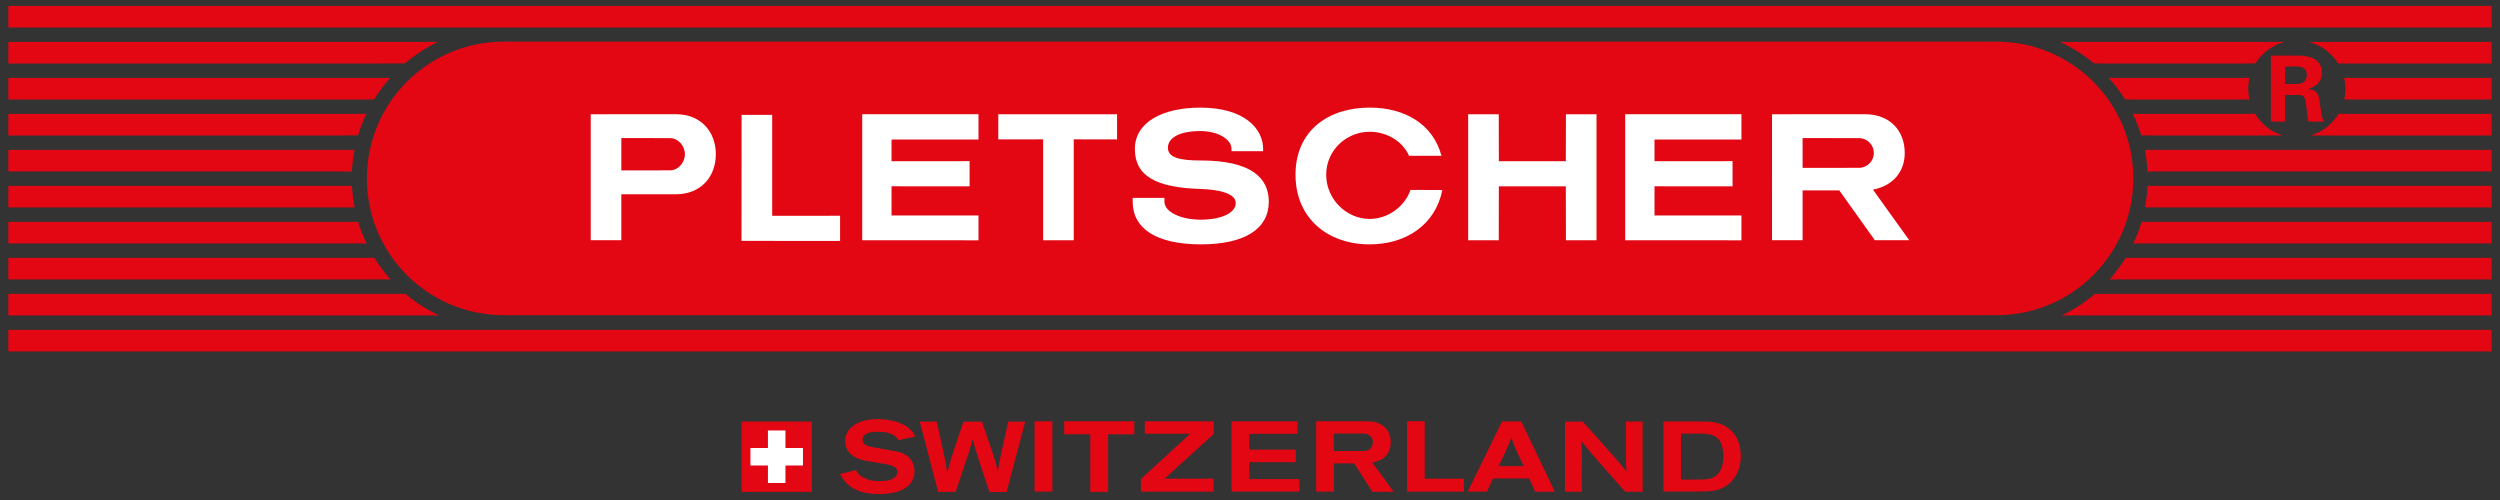 <?xml version="1.0" encoding="utf-8"?>
<!-- Generator: Adobe Illustrator 25.2.1, SVG Export Plug-In . SVG Version: 6.00 Build 0)  -->
<!DOCTYPE svg PUBLIC "-//W3C//DTD SVG 1.1//EN" "http://www.w3.org/Graphics/SVG/1.1/DTD/svg11.dtd">
<svg version="1.1" id="Ebene_1" xmlns:x="http://ns.adobe.com/Extensibility/1.0/" xmlns:i="http://ns.adobe.com/AdobeIllustrator/10.0/" xmlns:graph="http://ns.adobe.com/Graphs/1.0/"
	 xmlns="http://www.w3.org/2000/svg" xmlns:xlink="http://www.w3.org/1999/xlink" x="0px" y="0px" viewBox="0 0 300 60"
	 style="enable-background:new 0 0 300 60;" xml:space="preserve">
<rect x="0" y="0" width="300" height="60" fill="#333333" stroke="none"/>
<style type="text/css">
	.st0{fill:#E30613;}
	.st1{fill:#FFFFFF;}
</style>
<g>
	<path class="st0" d="M40.749,20.579H1v-2.591l41.546-0.006c-0.159,0.833-0.279,1.736-0.32,2.606L40.749,20.579z"/>
	<rect x="1" y="39.582" class="st0" width="297.999" height="2.591"/>
	<rect x="1" y="0.712" class="st0" width="297.999" height="2.591"/>
	<path class="st0" d="M251.372,35.275c-1.194,1.021-2.521,1.891-3.954,2.577l3.847,0.001H299v-2.59h-45.925L251.372,35.275z"/>
	<path class="st0" d="M255.07,30.941c-0.566,0.924-1.211,1.794-1.929,2.6l1.337-0.007h44.522v-2.59h-42.593L255.07,30.941z"/>
	<path class="st0" d="M256.989,26.623c-0.265,0.898-0.597,1.767-0.992,2.601l0.862-0.008H299v-2.591h-41.093L256.989,26.623z"/>
	<path class="st0" d="M257.707,22.301c-0.039,0.871-0.14,1.747-0.299,2.582l1.141,0.015h40.45v-2.592h-40.521L257.707,22.301z"/>
	<path class="st0" d="M257.703,20.59c-0.043-0.891-0.151-1.754-0.318-2.607l0.689,0.004h40.925v2.592h-40.735L257.703,20.59z"/>
	<path class="st0" d="M48.59,7.609c1.2-1.025,2.536-1.896,3.977-2.583L47.32,5.031H1.001v2.59h44.296L48.59,7.609z"/>
	<path class="st0" d="M44.886,11.943c0.563-0.917,1.214-1.791,1.926-2.591L44.868,9.35H1v2.59h42.653L44.886,11.943z"/>
	<path class="st0" d="M42.969,16.242c0.266-0.896,0.6-1.764,0.995-2.596l-1.286,0.023H1v2.591h40.082L42.969,16.242z"/>
	<path class="st0" d="M42.555,24.887c-0.166-0.855-0.272-1.699-0.313-2.591l-1.112,0.011H1v2.591h40.082L42.555,24.887z"/>
	<path class="st0" d="M43.983,29.216c-0.398-0.832-0.733-1.699-1.001-2.595l-1.994,0.003H1.001v2.591h40.487H43.983z"/>
	<path class="st0" d="M46.863,33.527c-0.72-0.802-1.37-1.668-1.94-2.589l-3.245,0.006H1v2.59h42.773L46.863,33.527z"/>
	<path class="st0" d="M52.69,37.852c-1.458-0.681-2.81-1.551-4.025-2.576l-2.083-0.013H1v2.591h47.915L52.69,37.852z"/>
	<path class="st0" d="M60.435,37.821c-9.064,0-16.411-7.348-16.411-16.411c0-9.064,7.348-16.411,16.411-16.411h179.152
		c9.064,0,16.411,7.348,16.411,16.411c0,9.064-7.348,16.411-16.411,16.411H60.435z"/>
	<polygon class="st1" points="88.98,28.905 88.992,13.788 92.664,13.788 92.664,25.898 100.811,25.891 100.811,28.914 	"/>
	<polyline class="st1" points="103.467,13.712 103.467,28.828 117.418,28.837 117.418,25.856 106.984,25.856 106.984,22.355 
		116.351,22.362 116.351,19.339 106.984,19.347 106.984,16.741 117.418,16.741 117.418,13.702 103.47,13.702 	"/>
	<polygon class="st1" points="134.047,16.732 134.047,13.709 119.794,13.709 119.794,16.732 125.177,16.722 125.177,28.828 
		128.848,28.828 128.848,16.722 	"/>
	<path class="st1" d="M74.558,23.308v5.518h-3.67V13.709l10.207-0.005c3.06,0,4.804,2.151,4.804,4.804
		c0,2.654-1.744,4.805-4.804,4.805L74.558,23.308z M80.41,20.442c0.984,0,1.781-0.95,1.781-1.934c0-0.983-0.797-1.933-1.781-1.933
		l-5.852-0.009v3.885L80.41,20.442z"/>
	<polyline class="st1" points="195.023,13.712 195.023,28.828 208.974,28.837 208.974,25.856 198.542,25.856 198.542,22.355 
		207.907,22.362 207.907,19.339 198.542,19.347 198.542,16.741 208.974,16.741 208.974,13.702 195.027,13.702 	"/>
	<polygon class="st1" points="187.911,28.828 191.582,28.828 191.582,13.712 187.911,13.712 187.898,19.346 179.862,19.346 
		179.85,13.712 176.179,13.712 176.179,28.828 179.85,28.828 179.862,22.356 187.898,22.356 	"/>
	<path class="st1" d="M169.262,22.796c-0.715,2.021-2.724,3.476-4.902,3.476c-2.797,0-5.216-2.375-5.216-5.306
		s2.419-5.154,5.216-5.154c2.021,0,3.918,1.089,4.73,2.885h3.886c-0.999-3.792-4.393-5.785-8.616-5.785
		c-4.998,0-8.898,2.794-8.898,8.054c0,5.26,3.899,8.358,8.898,8.358c4.392,0,7.9-2.379,8.724-6.528H169.262z"/>
	<path class="st1" d="M151.576,17.88c0-2.42-2.218-4.965-7.537-4.965c-4.507,0-7.856,1.732-7.856,4.965
		c0,3.232,2.505,4.628,7.884,4.796c2.077,0.065,4.222,0.492,4.222,1.681c0,1.19-1.71,2.003-4.194,2.003
		c-2.484,0-4.363-0.964-4.363-2.155v-0.459h-3.811v0.459c0,3.232,2.855,5.118,8.174,5.118c5.32,0,8.161-1.885,8.161-5.118
		c0-2.826-2.058-4.948-8.189-4.948c-2.484,0-3.918-0.34-3.918-1.529c0-1.19,1.404-2.003,3.889-2.003
		c2.078,0,3.743,0.964,3.743,2.155v0.266h3.794V17.88z"/>
	<path class="st1" d="M224.754,22.754l4.355,6.071h-4.128l-4.265-5.975h-4.404v5.975h-3.67V13.709l11.121-0.005
		c3.06,0,4.805,2,4.805,4.653C228.568,20.659,227.101,22.316,224.754,22.754 M223.077,20.138c0.984,0,1.782-0.797,1.782-1.781
		s-0.798-1.781-1.782-1.781l-6.766-0.009v3.58L223.077,20.138z"/>
	<path class="st0" d="M270.653,7.607c0.773-1.246,2.015-2.188,3.467-2.574l-3.311-0.002H248.98l-1.792-0.003
		c1.472,0.682,2.848,1.543,4.073,2.575l1.099,0.02h16.736L270.653,7.607z"/>
	<path class="st0" d="M269.927,11.937c-0.09-0.408-0.138-0.833-0.138-1.269c0-0.457,0.052-0.902,0.152-1.328l-0.941,0.01h-14.64
		l-1.317-0.005c0.726,0.805,1.391,1.663,1.966,2.588l0.946,0.009h13.213L269.927,11.937z"/>
	<path class="st0" d="M273.948,16.256c-1.412-0.421-2.599-1.364-3.339-2.604l-1.085,0.017h-12.735l-0.859-0.017
		c0.403,0.836,0.754,1.698,1.025,2.599l1.642,0.01h12.498L273.948,16.256z"/>
	<path class="st0" d="M280.63,13.652c-0.744,1.247-1.94,2.192-3.362,2.611l2.778-0.003h18.953v-2.591h-17.12L280.63,13.652z"/>
	<path class="st0" d="M281.294,9.344c0.102,0.432,0.156,0.861,0.156,1.324c0,0.437-0.048,0.86-0.139,1.27l1.164,0.003H299V9.35
		h-16.454L281.294,9.344z"/>
	<path class="st0" d="M280.569,7.607c-0.786-1.259-2.03-2.197-3.508-2.57l3.914-0.005h18.024v2.59h-17.525L280.569,7.607z"/>
	<path class="st0" d="M274.207,14.592h-1.701v-7.92h3.368c1.36,0.011,2.753,0.45,2.753,2.063c0,1.031-0.669,1.711-1.645,1.919v0.023
		c1.305,0.142,1.305,0.943,1.448,2.04c0.077,0.505,0.142,1.437,0.462,1.876h-1.877c-0.142-0.702-0.218-1.415-0.295-2.128
		c-0.045-0.439-0.154-1.043-0.714-1.064h-1.799V14.592z M274.207,10.083h1.426c0.746-0.011,1.184-0.383,1.184-1.086
		c0-0.702-0.438-0.998-1.184-1.009h-1.426V10.083z"/>
	<path class="st0" d="M100.789,56.887l1.925-0.479l0.184,0.293c0.203,0.332,0.556,0.594,1.249,0.837
		c0.349,0.117,0.754,0.189,1.189,0.198c0.328,0.004,0.654-0.014,0.98-0.047c0.862-0.091,1.342-0.563,1.379-0.968
		c0.041-0.47-0.262-0.781-1.135-0.971c-0.172-0.036-0.344-0.071-0.517-0.095l-1.818-0.301c-0.344-0.06-0.689-0.137-1.024-0.238
		c-1.135-0.336-1.793-1.189-1.783-2.202c0.014-1.444,1.383-2.685,4.06-2.619c2.259,0.058,3.691,0.859,4.24,1.861l0.119,0.222
		l-2.005,0.442l-0.11-0.152c-0.382-0.529-1.126-0.87-2.439-0.856c-1.282,0.018-1.755,0.368-1.775,0.956
		c-0.015,0.353,0.25,0.679,0.792,0.795l0.729,0.153l2.558,0.462c1.231,0.225,1.962,0.942,2.127,2.01
		c0.03,0.209,0.035,0.418,0.015,0.628c-0.139,1.286-1.184,2.194-3.234,2.417c-0.541,0.059-1.083,0.068-1.619,0.033
		c-1.962-0.135-3.135-0.818-3.871-2.029L100.789,56.887z"/>
	<path class="st0" d="M110.37,50.589h2.04l0.82,3.733c0.216,0.983,0.337,1.652,0.441,2.482c0.227-1.081,0.358-1.512,1.424-4.677
		c0.174-0.509,0.345-1.019,0.522-1.528h2.227l1.257,3.719c0.29,0.841,0.475,1.512,0.638,2.283c0.105-0.766,0.195-1.256,0.425-2.291
		l0.828-3.711h2.031l-2.231,8.445h-2.055l-1.029-3.077c-0.248-0.747-0.519-1.604-0.779-2.48c-0.074-0.263-0.153-0.525-0.225-0.792
		c-0.128,0.542-0.284,1.091-0.45,1.623l-0.553,1.638l-1.017,3.07h-2.109L110.37,50.589z"/>
	<rect x="124.147" y="50.555" class="st0" width="2.139" height="8.434"/>
	<polygon class="st0" points="127.705,52.107 127.705,50.554 136.121,50.554 136.121,52.116 132.974,52.116 132.974,59.026 
		130.833,59.026 130.833,52.107 	"/>
	<polygon class="st0" points="136.907,58.997 136.907,57.48 142.824,52.052 137.37,52.052 137.37,50.562 145.648,50.562 
		145.648,52.077 139.747,57.439 145.621,57.439 145.621,58.997 	"/>
	<polygon class="st0" points="147.785,58.988 147.785,50.562 155.696,50.562 155.696,52.059 149.913,52.059 149.913,53.958 
		155.494,53.958 155.494,55.459 149.913,55.459 149.913,57.49 155.921,57.49 155.921,58.988 	"/>
	<path class="st0" d="M157.942,58.988v-8.433h6.172c1.728,0,2.77,0.989,2.777,2.523c0.004,1.218-0.686,2.07-1.843,2.33l-0.38,0.085
		l2.574,3.524h-2.552l-2.196-3.408h-2.427v3.379H157.942z M160.057,54.118h3.645c0.622,0,1.036-0.434,1.036-1.038
		c0.003-0.633-0.4-1.034-1.14-1.051c-0.152,0-0.303-0.003-0.455-0.003h-3.086V54.118z"/>
	<polygon class="st0" points="168.84,58.997 168.84,50.544 170.966,50.544 170.966,57.439 175.669,57.439 175.669,58.997 	"/>
	<path class="st0" d="M176.125,58.988l4.126-8.416h2.297l4.034,8.434h-2.361l-0.715-1.588h-4.342l-0.728,1.571H176.125z
		 M179.822,55.936h3.035l-0.228-0.481c-0.78-1.607-0.972-2.065-1.262-2.942c-0.402,1.037-0.855,2.055-1.355,3.054L179.822,55.936z"
		/>
	<path class="st0" d="M187.795,59.006v-8.408h2.151l2.967,3.343l0.891,0.991c0.355,0.392,0.758,0.88,1.376,1.669
		c-0.046-0.561-0.068-1.105-0.073-1.677l0.004-1.009l-0.004-3.327h2.005v8.417h-2.088l-2.511-2.828
		c-1.122-1.266-1.871-2.147-2.758-3.243c0.035,0.484,0.058,0.975,0.073,1.459l-0.015,1.812l0.003,2.801H187.795z"/>
	<path class="st0" d="M199.614,58.988v-8.416h4.202c0.403,0,0.806,0.008,1.209,0.028c2.404,0.11,3.868,1.68,3.875,4.157
		c0.004,2.237-1.426,3.886-3.352,4.139c-0.437,0.062-0.982,0.092-2.209,0.092H199.614z M201.719,57.545l2.185-0.003l0.638-0.018
		c1.399-0.04,2.222-0.904,2.263-2.67c0.009-0.212-0.008-0.42-0.03-0.628c-0.173-1.531-0.812-2.11-2.367-2.193h-2.689V57.545z"/>
	<rect x="88.987" y="50.588" class="st0" width="8.437" height="8.437"/>
	<polygon class="st1" points="96.356,53.758 94.255,53.758 94.255,51.656 92.153,51.656 92.153,53.758 90.054,53.758 90.054,55.859 
		92.153,55.859 92.153,57.958 94.255,57.958 94.255,55.859 96.356,55.859 	"/>
</g>
</svg>
